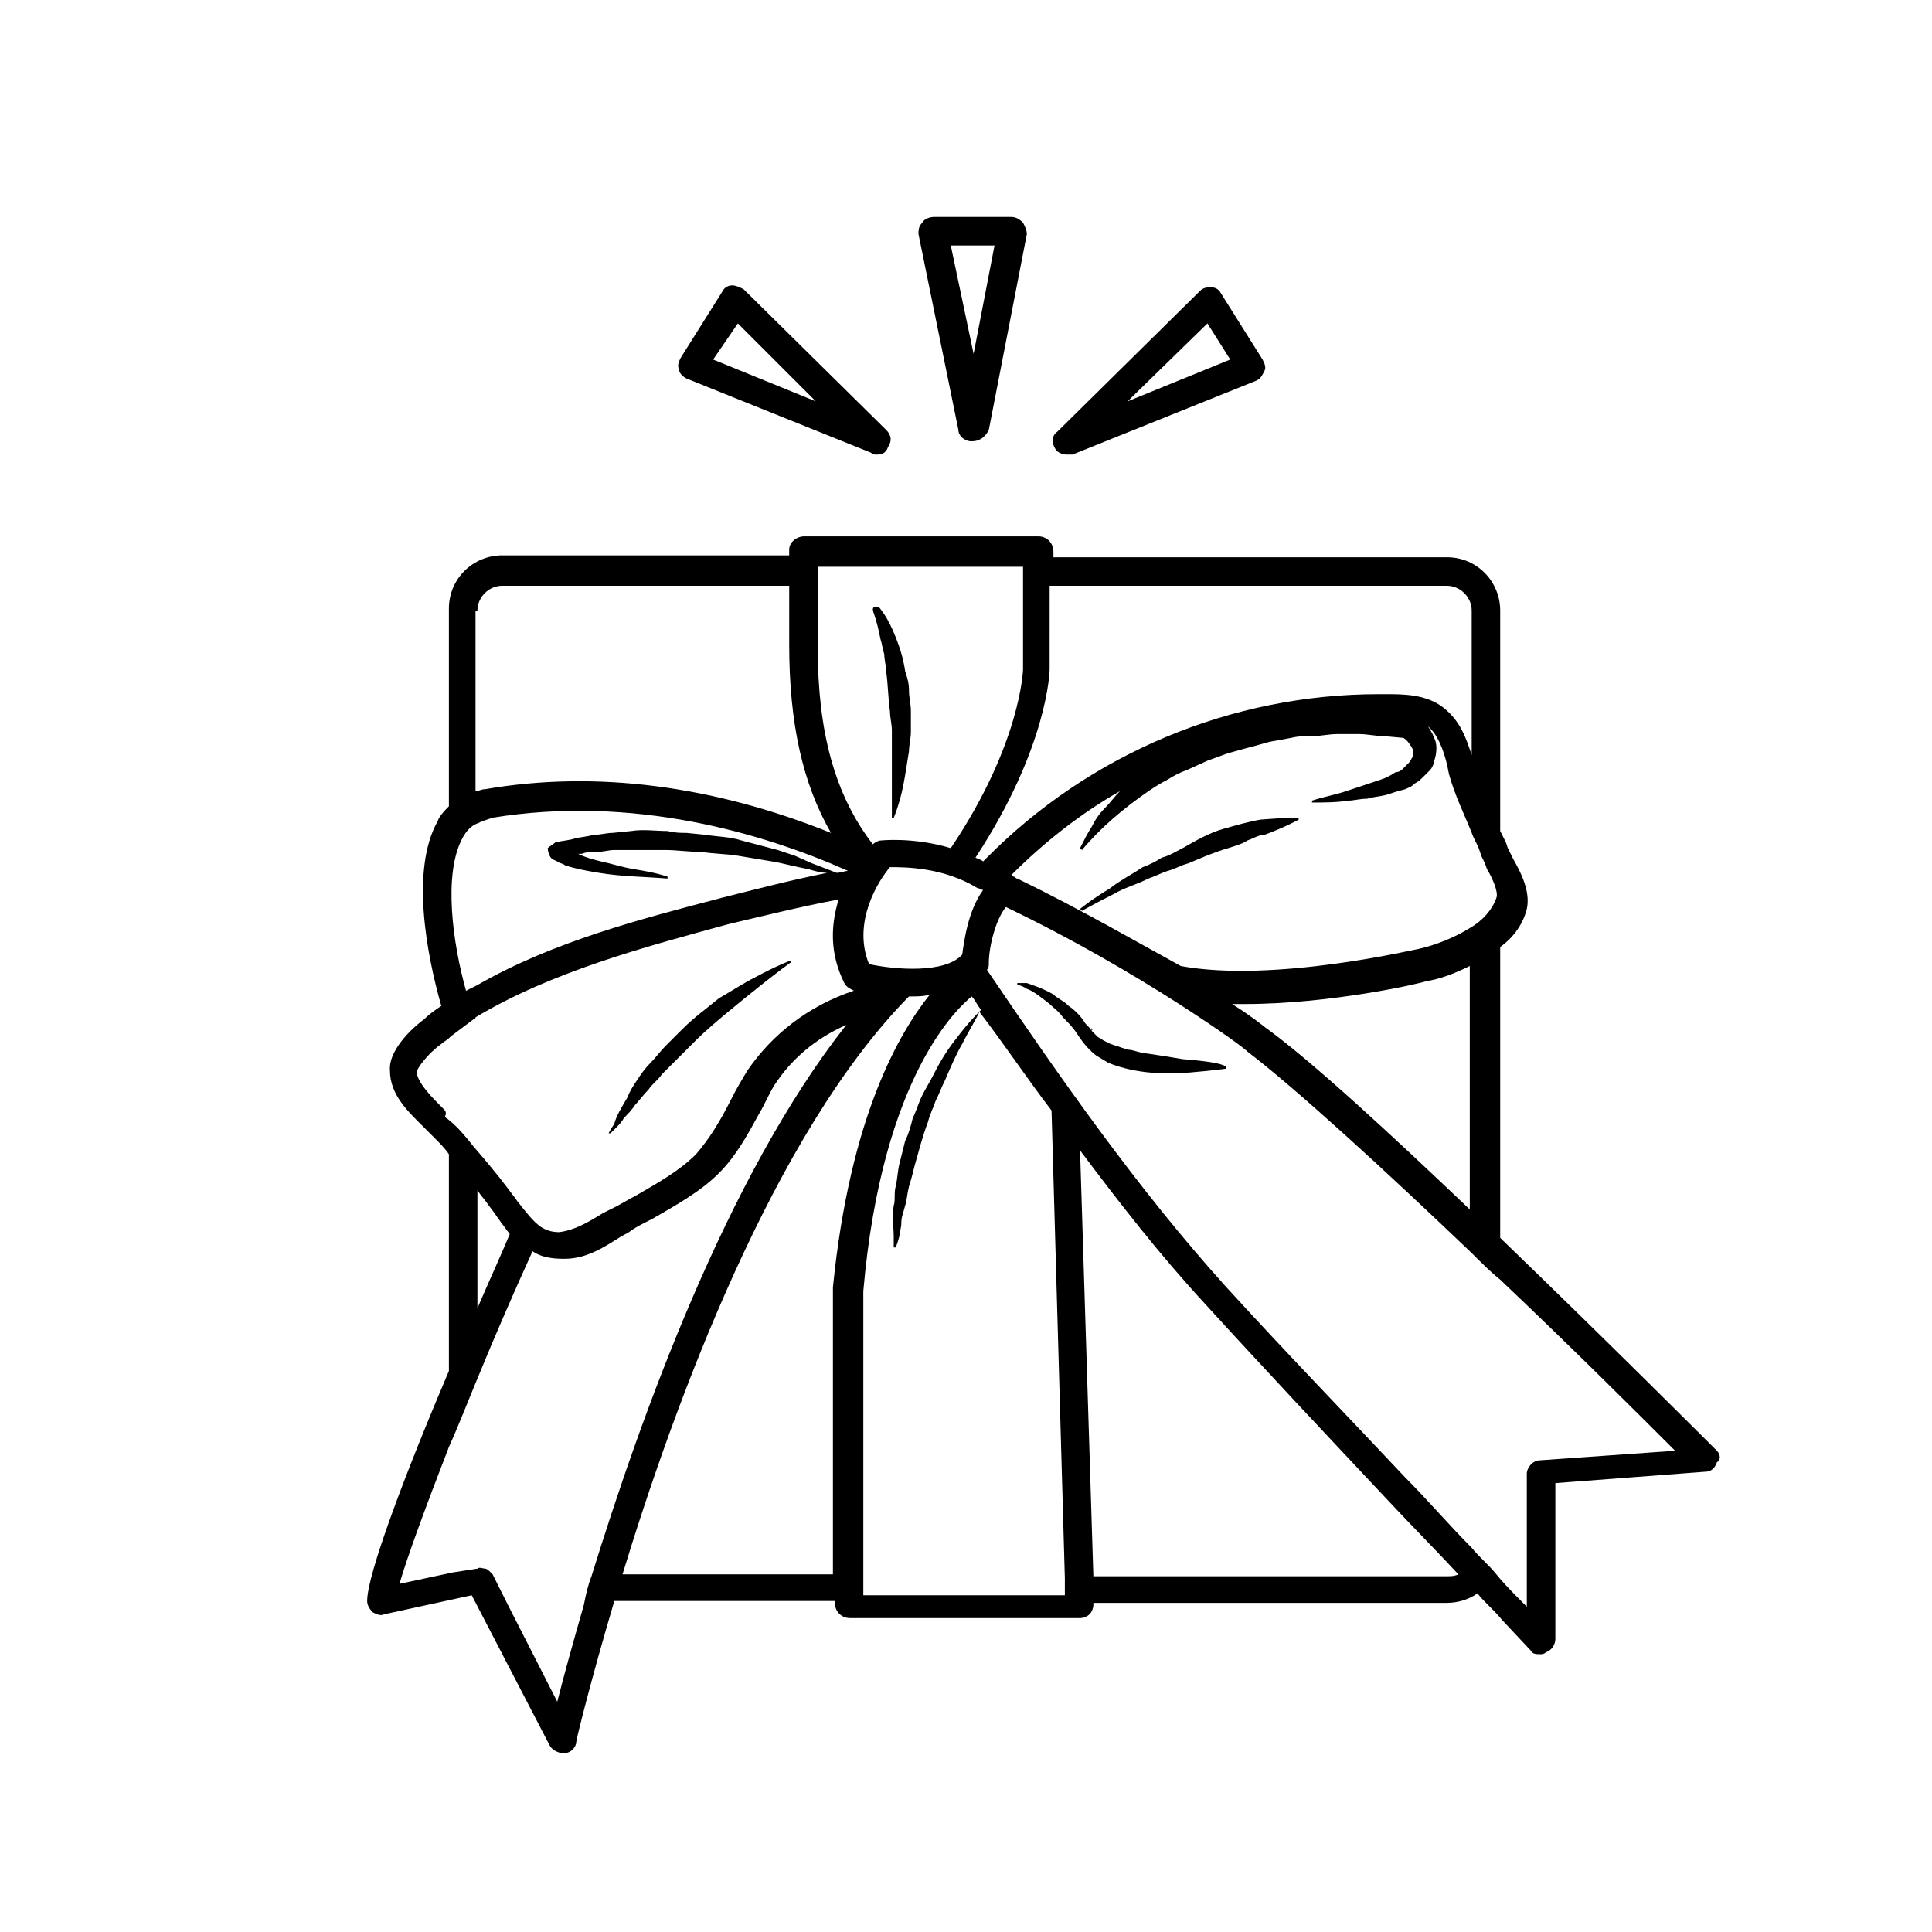 <?xml version="1.0" encoding="UTF-8"?>
<!-- Uploaded to: ICON Repo, www.svgrepo.com, Generator: ICON Repo Mixer Tools -->
<svg fill="#000000" width="800px" height="800px" version="1.1" viewBox="144 144 512 512" xmlns="http://www.w3.org/2000/svg">
 <g>
  <path d="m375.82 307.3c0.504 1.512 1.008 3.527 1.512 6.047 0.504 1.512 0.504 2.519 1.008 4.031 0 1.512 0.504 3.023 0.504 4.535 0.504 3.527 0.504 7.055 1.008 10.578 0 1.512 0.504 3.527 0.504 5.039v5.039 9.07 9.07h0.504s1.512-3.527 2.519-8.566c0.504-2.519 1.008-6.047 1.512-9.07 0-1.512 0.504-3.527 0.504-5.039v-5.543c0-2.016-0.504-3.527-0.504-5.543 0-2.016-0.504-3.527-1.008-5.039-0.504-3.527-1.512-6.551-2.519-9.07-1.008-2.519-2.016-4.535-3.023-6.047-1.008-1.512-1.512-2.016-1.512-2.016h-0.504c-1.512 0.004-1.008 1.012-0.504 2.523z"/>
  <path d="m457.43 424.68c-3.023-0.504-6.047-1.008-9.574-1.512-1.512 0-3.527-1.008-5.039-1.008-1.512-0.504-3.023-1.008-4.535-1.512l-2.016-1.008c-0.504-0.504-1.008-0.504-1.512-1.008l-1.512-1.512v-0.504c0-0.504 0.504 0.504 0 0.504-0.504-1.008-1.512-1.512-2.016-2.519-1.008-1.512-2.519-3.023-4.031-4.031-1.512-1.512-3.023-2.016-4.031-3.023-2.519-1.512-5.543-2.519-7.055-3.023h-2.016-0.504v0.504s1.008 0 2.519 1.008c1.512 0.504 3.527 2.016 6.047 4.031 1.008 1.008 2.519 2.016 3.527 3.527 1.008 1.008 2.519 2.519 3.527 4.031 1.008 1.512 2.016 3.023 3.527 4.535 0.504 0.504 1.512 1.512 2.519 2.016l2.519 1.512c7.559 3.023 15.617 3.023 21.664 2.519 6.047-0.504 9.574-1.008 9.574-1.008v-0.504c-1.512-1.008-5.543-1.512-11.586-2.016z"/>
  <path d="m307.3 442.82c0.504-0.504 1.512-1.512 2.016-2.519 1.008-1.008 2.016-2.016 3.023-3.527 1.008-1.008 2.016-2.519 3.527-4.031 1.008-1.512 2.519-2.519 3.527-4.031 2.519-2.519 5.543-5.543 8.566-8.566 3.023-3.023 6.047-5.543 9.07-8.062 3.023-2.519 5.543-4.535 8.062-6.551 5.039-4.031 8.566-6.551 8.566-6.551v-0.504s-4.031 1.512-9.574 4.535c-3.023 1.512-6.047 3.527-9.574 5.543-3.023 2.519-6.551 5.039-9.574 8.062-1.512 1.512-3.023 3.023-4.535 4.535-1.512 1.512-2.519 3.023-4.031 4.535-1.512 1.512-2.519 3.023-3.527 4.535-1.008 1.512-2.016 3.023-2.519 4.535-1.512 2.519-3.023 5.039-3.527 7.055-1.008 1.512-1.512 2.519-1.512 2.519h0.504c-1.008 1.004 0-0.004 1.512-1.512z"/>
  <path d="m599 528.47c-2.016-2.016-28.719-28.719-57.434-56.426v-77.082c3.527-2.519 6.047-6.047 7.055-10.078 1.008-4.535-1.512-9.574-3.527-13.098-0.504-1.008-1.008-2.016-1.512-3.023l-0.504-1.512c-0.504-1.008-1.008-2.016-1.512-3.023v-58.441c0-7.559-6.047-14.105-14.105-14.105h-104.29v-1.512c0-2.016-1.512-4.031-4.031-4.031h-61.965c-2.016 0-4.031 1.512-4.031 3.527v1.512h-76.074c-7.559 0-14.105 6.047-14.105 14.105v52.395c-1.008 1.008-2.519 2.519-3.023 4.031-7.055 12.594-3.023 34.762 1.008 48.871-1.512 1.008-3.023 2.016-4.535 3.527-1.512 1.008-9.574 7.559-9.07 13.602 0 6.551 5.039 11.082 9.07 15.113l2.519 2.519c1.512 1.512 3.023 3.023 4.031 4.535v57.434c-11.586 27.207-21.664 53.906-21.664 60.961 0 1.008 0.504 2.016 1.512 3.023 1.008 0.504 2.016 1.008 3.023 0.504l23.176-5.039 20.656 39.801c0.504 1.008 2.016 2.016 3.527 2.016h0.504c1.512 0 3.023-1.512 3.023-3.023 0-0.504 3.527-15.113 10.078-37.281h58.441v0.504c0 2.016 1.512 4.031 4.031 4.031h60.953c1.008 0 2.016-0.504 2.519-1.008s1.008-1.512 1.008-2.519v-0.504h93.707c3.023 0 6.047-1.008 8.062-2.519 2.016 2.519 4.535 4.535 6.551 7.055l7.559 8.062c0.504 1.008 1.512 1.008 2.519 1.008 0.504 0 1.008 0 1.512-0.504 1.512-0.504 2.519-2.016 2.519-3.527v-41.312l39.801-3.023c1.512 0 2.519-1.008 3.023-2.519 1.004-0.504 1.004-2.016-0.004-3.023zm-64.992-63.48c-21.16-20.152-42.32-39.801-54.914-48.871 0 0-3.023-2.519-8.566-6.047h3.527c22.672 0 46.855-5.543 47.863-6.047 3.527-0.504 7.559-2.016 11.586-4.031v64.996zm-111.34-26.699 3.527 123.94v4.535l-53.406-0.004v-80.609c5.039-57.938 25.695-75.57 28.719-78.09 1.008 1.008 1.512 2.519 2.519 3.527-1.008 1.008-3.527 3.527-6.551 7.559-2.016 2.519-4.031 5.543-6.047 9.574-1.008 2.016-2.016 3.527-3.023 5.543-1.008 2.016-1.512 4.031-2.519 6.047-0.504 2.016-1.008 4.031-2.016 6.047-0.504 2.016-1.008 4.031-1.512 6.047-0.504 2.016-0.504 4.031-1.008 6.047-0.504 2.016 0 3.527-0.504 5.039-0.504 3.023 0 6.047 0 8.062v3.023h0.504s0.504-1.008 1.008-3.023c0-1.008 0.504-2.016 0.504-3.527 0-1.512 0.504-2.519 1.008-4.535 0.504-1.512 0.504-3.023 1.008-5.039 0.504-1.512 1.008-3.527 1.512-5.543 1.008-3.527 2.016-7.559 3.527-11.586 0.504-2.016 1.512-4.031 2.016-5.543 1.008-2.016 1.512-3.527 2.519-5.543 1.512-3.527 3.023-7.055 4.535-9.574 2.016-4.031 4.031-7.055 4.535-8.566 6.547 8.562 12.594 17.629 19.145 26.195zm-156.18-72.047c1.008-2.016 2.519-3.527 4.031-4.031 1.008-0.504 2.519-1.008 4.031-1.512 37.281-6.047 71.539 4.031 94.211 14.105-1.008 0-2.016 0.504-3.023 0.504l-6.551-2.519-4.531-2.012c-1.512-0.504-3.023-1.008-4.535-1.512l-9.574-2.519c-3.023-1.008-6.551-1.008-9.574-1.512l-5.039-0.504c-1.512 0-3.023 0-5.039-0.504-3.023 0-6.551-0.504-9.574 0l-5.039 0.504c-1.512 0-3.023 0.504-5.039 0.504-1.512 0.504-3.023 0.504-5.039 1.008-1.512 0.504-3.023 0.504-5.039 1.008-0.504 0.504-1.512 1.008-2.016 1.512 0.012 0 0.012 1.008 0.516 2.016 0.504 1.008 1.008 1.008 2.016 1.512 0.504 0.504 1.512 0.504 2.016 1.008 3.023 1.008 6.047 1.512 9.07 2.016 6.047 1.008 12.09 1.008 18.137 1.512v-0.504c-3.023-1.008-6.047-1.512-9.07-2.016-3.023-0.504-6.047-1.512-8.566-2.016-2.016-0.504-4.031-1.008-6.047-2.016h1.008c1.012-0.504 2.519-0.504 4.031-0.504 1.512 0 3.023-0.504 4.535-0.504h4.535 4.535 4.535c3.023 0 6.047 0.504 9.574 0.504 3.023 0.504 6.551 0.504 9.574 1.008s6.047 1.008 9.07 1.512c3.023 0.504 6.551 1.512 9.574 2.016 1.512 0.504 3.527 1.008 5.039 1.008-10.078 2.016-19.648 4.535-27.711 6.551-21.16 5.543-44.84 11.586-64.992 23.176-1.008 0.504-2.016 1.008-3.023 1.512-3.535-12.598-6.055-30.734-1.016-40.309zm94.215-67.004v-5.039h54.41v27.207s-0.504 19.648-19.145 47.359c-10.078-3.023-18.641-2.016-18.641-2.016-0.504 0-1.512 0.504-2.016 1.008-10.078-13.098-14.609-29.727-14.609-52.395zm13.602 100.26c-4.535-11.082 2.519-22.168 5.543-25.695 4.031 0 14.105 0 23.176 5.543 0.504 0 1.008 0.504 1.512 0.504-4.031 5.543-5.039 13.602-5.543 17.129-4.535 5.039-17.633 4.031-24.688 2.519zm39.297-22.672c-0.504 0-0.504 0 0 0-0.504 0-0.504-0.504-1.008-0.504l-0.504-0.504c8.566-8.566 18.137-16.121 28.719-22.168-1.512 1.512-2.519 3.023-4.031 4.535-1.512 1.512-2.519 3.023-3.527 5.039-1.008 1.512-2.016 3.527-3.023 5.543l0.504 0.504c5.039-6.047 11.082-11.082 17.633-15.617 1.512-1.008 3.023-2.016 5.039-3.023 1.512-1.008 3.527-2.016 5.039-2.519l5.543-2.519 5.543-2.016c2.016-0.504 3.527-1.008 5.543-1.512 2.016-0.504 3.527-1.008 5.543-1.512l5.543-1.008c2.016-0.504 4.031-0.504 6.047-0.504s4.031-0.504 6.047-0.504h6.047c2.016 0 4.031 0.504 6.047 0.504l5.543 0.504c1.008 0.504 2.016 2.016 2.519 3.023v2.016c-0.504 0.504-0.504 1.008-1.008 1.512-0.504 0.504-1.008 1.008-1.512 1.512-0.504 0.504-1.008 1.008-2.016 1.008-1.512 1.008-2.519 1.512-4.031 2.016-1.512 0.504-3.023 1.008-4.535 1.512-1.512 0.504-3.023 1.008-4.535 1.512-3.023 1.008-6.047 1.512-9.07 2.519v0.504c3.023 0 6.551 0 9.574-0.504 1.512 0 3.023-0.504 5.039-0.504 1.512-0.504 3.023-0.504 5.039-1.008 1.512-0.504 3.023-1.008 5.039-1.512 1.008-0.504 1.512-0.504 2.519-1.512 1.008-0.504 1.512-1.008 2.519-2.016 0.504-0.504 1.008-1.008 1.512-1.512s1.008-1.512 1.008-2.016c0.504-1.512 1.008-3.527 0.504-5.543-0.504-1.512-1.008-2.519-2.016-4.031 2.519 2.016 4.031 6.047 5.039 10.078l0.504 2.519c1.512 5.543 4.031 10.578 6.047 15.617 0.504 1.512 1.512 3.023 2.016 4.535l0.504 1.512c0.504 1.008 1.008 2.016 1.512 3.527 1.512 2.519 3.023 6.047 2.519 7.559-1.008 3.023-3.527 6.047-7.055 8.062-4.031 2.519-9.07 4.535-13.602 5.543-0.504 0-38.289 9.07-62.977 4.535-11.102-6.055-26.719-15.125-43.344-23.184zm113.86-77.586c3.527 0 6.551 3.023 6.551 6.551v38.289c-1.512-4.535-3.023-9.07-7.559-12.594-4.535-3.527-10.578-3.527-15.113-3.527h-2.016c-38.793 0-76.578 15.617-104.29 43.832 0 0-0.504 0.504-0.504 0.504-0.504-0.504-1.008-0.504-2.016-1.008 19.145-29.223 19.648-49.375 19.648-49.879l0.004-22.168zm-256.94 6.547c0-3.527 3.023-6.551 6.551-6.551h76.074v15.617c0 20.656 3.527 36.777 11.082 49.879-31.234-12.594-62.473-16.625-91.691-11.586-1.008 0-1.512 0.504-2.519 0.504v-47.863zm-9.07 132c-3.023-3.023-6.551-6.551-7.055-9.574 0-1.008 3.023-5.039 6.551-7.559 0.504-0.504 1.512-1.008 2.016-1.512l0.504-0.504 6.047-4.535s0.504 0 0.504-0.504c20.152-12.09 44.84-18.641 67.008-24.688 8.566-2.016 18.641-4.535 29.223-6.551-2.016 6.551-2.519 14.105 1.512 22.168 0.504 1.008 1.512 1.512 2.519 2.016-12.09 4.031-21.664 11.586-28.215 21.16-1.512 2.519-3.023 5.039-4.535 8.062-2.519 5.039-5.543 10.078-9.07 14.105-4.535 4.535-10.078 7.559-16.121 11.082-2.016 1.008-3.527 2.016-5.543 3.023-1.008 0.504-2.016 1.008-3.023 1.512-4.031 2.519-7.559 4.535-11.586 5.039-2.016 0-3.527-0.504-5.039-1.512-2.016-1.512-3.527-3.527-5.543-6.047-0.504-0.504-1.008-1.512-1.512-2.016l-1.512-2.016c-3.023-4.031-6.047-7.559-9.07-11.082-2.016-2.519-4.031-5.039-6.551-7.055-0.504-0.504-1.008-0.504-1.008-1.008 0.508-1 0.004-1.504-0.5-2.008zm9.07 21.664c1.008 1.512 2.016 2.519 3.023 4.031l1.512 2.016c1.008 1.512 2.519 3.527 4.031 5.543-2.519 6.047-5.543 12.594-8.566 19.648zm21.16 135.52-13.098-25.695-4.031-8.062-0.504-0.504c-0.504-0.504-1.008-1.008-1.512-1.008s-1.512-0.504-2.016 0l-6.551 1.012-14.105 3.023c2.016-7.055 7.055-20.656 13.098-36.273 2.519-5.543 5.039-12.09 7.559-18.137 4.535-11.082 9.574-22.672 14.609-33.754 2.016 1.512 5.039 2.016 8.062 2.016h0.504c6.047 0 11.082-3.527 15.113-6.047 1.008-0.504 2.016-1.008 2.519-1.512 1.512-1.008 3.527-2.016 5.543-3.023 6.047-3.527 12.594-7.055 17.633-12.09 4.535-4.535 7.559-10.078 10.578-15.617 1.512-2.519 2.519-5.039 4.031-7.559 4.535-7.055 11.082-12.594 19.145-16.121-31.738 40.305-54.41 103.79-67.512 146.11-1.008 2.519-1.512 5.039-2.016 7.559-3.019 10.574-5.539 19.641-7.051 25.688zm17.129-33.25c14.105-46.352 40.305-117.39 76.074-153.66h0.504c1.512 0 3.527 0 5.039-0.504-8.062 10.078-21.16 32.242-25.695 77.586v76.074h-55.922zm218.65 0h-93.707l-3.527-112.86c10.578 14.105 21.16 27.711 33.25 40.809 15.617 17.129 31.738 34.258 47.359 50.883 6.551 7.055 13.098 13.602 19.648 20.656-1.008 0.508-2.016 0.508-3.023 0.508zm24.688-30.734c-2.016 0-3.527 2.016-3.527 3.527v35.266l-1.008-1.008c-2.519-2.519-5.039-5.039-7.055-7.559-2.016-2.519-4.535-4.535-6.551-7.055-6.047-6.047-11.586-12.594-17.633-18.641-15.617-16.625-31.738-33.25-47.359-50.383-23.68-26.199-44.336-55.922-63.48-84.137 0.504-0.504 0.504-1.008 0.504-1.512 0-5.039 2.016-12.09 4.535-15.113 35.77 17.129 63.984 37.785 63.984 38.289 12.594 9.574 36.273 31.234 59.449 53.402 2.519 2.519 5.039 5.039 7.559 7.055 19.648 18.641 37.281 36.273 46.352 45.344z"/>
  <path d="m469.52 368.76c1.512-0.504 3.527-1.008 5.039-2.016 1.512-0.504 3.023-1.512 4.535-1.512 5.543-2.016 9.07-4.031 9.07-4.031v-0.504s-4.031 0-10.078 0.504c-3.023 0.504-6.551 1.512-10.078 2.519-3.527 1.008-7.055 3.023-10.578 5.039-2.016 1.008-3.527 2.016-5.543 2.519-1.512 1.008-3.527 2.016-5.039 2.519-3.023 2.016-6.047 3.527-8.566 5.543-5.039 3.023-8.062 5.543-8.062 5.543l0.504 0.504s3.527-2.016 8.566-4.535c2.519-1.512 6.047-2.519 9.07-4.031 1.512-0.504 3.527-1.512 5.039-2.016 2.016-0.504 3.527-1.512 5.543-2.016 3.527-1.512 7.051-3.023 10.578-4.031z"/>
  <path d="m401.51 260.95c-2.016 0-3.527-1.512-3.527-3.023l-10.578-51.891c0-1.008 0-2.016 1.008-3.023 0.504-1.008 2.016-1.512 3.023-1.512h20.656c1.008 0 2.016 0.504 3.023 1.512 0.504 1.008 1.008 2.016 1.008 3.023l-10.078 51.891c-1.012 2.019-2.523 3.023-4.535 3.023zm-5.543-51.891 6.047 28.719 5.543-28.719z"/>
  <path d="m426.7 264.47c-1.008 0-2.519-0.504-3.023-1.512-1.008-1.512-1.008-3.527 0.504-4.535l37.785-37.281c1.008-1.008 2.016-1.008 3.023-1.008 1.008 0 2.016 0.504 2.519 1.512l11.082 17.633c0.504 1.008 1.008 2.016 0.504 3.023-0.504 1.008-1.008 2.016-2.016 2.519l-48.871 19.648h-1.508zm37.281-34.762-21.16 20.656 27.207-11.082z"/>
  <path d="m376.32 264.47c-0.504 0-1.008 0-1.512-0.504l-48.871-19.648c-1.008-0.504-2.016-1.512-2.016-2.519-0.504-1.008 0-2.016 0.504-3.023l11.082-17.633c0.504-1.008 1.512-1.512 2.519-1.512 1.008 0 2.016 0.504 3.023 1.008l37.785 37.281c1.512 1.512 1.512 3.023 0.504 4.535-0.5 1.512-1.508 2.016-3.019 2.016zm-43.328-25.188 27.207 11.082-20.656-20.656z"/>
 </g>
</svg>